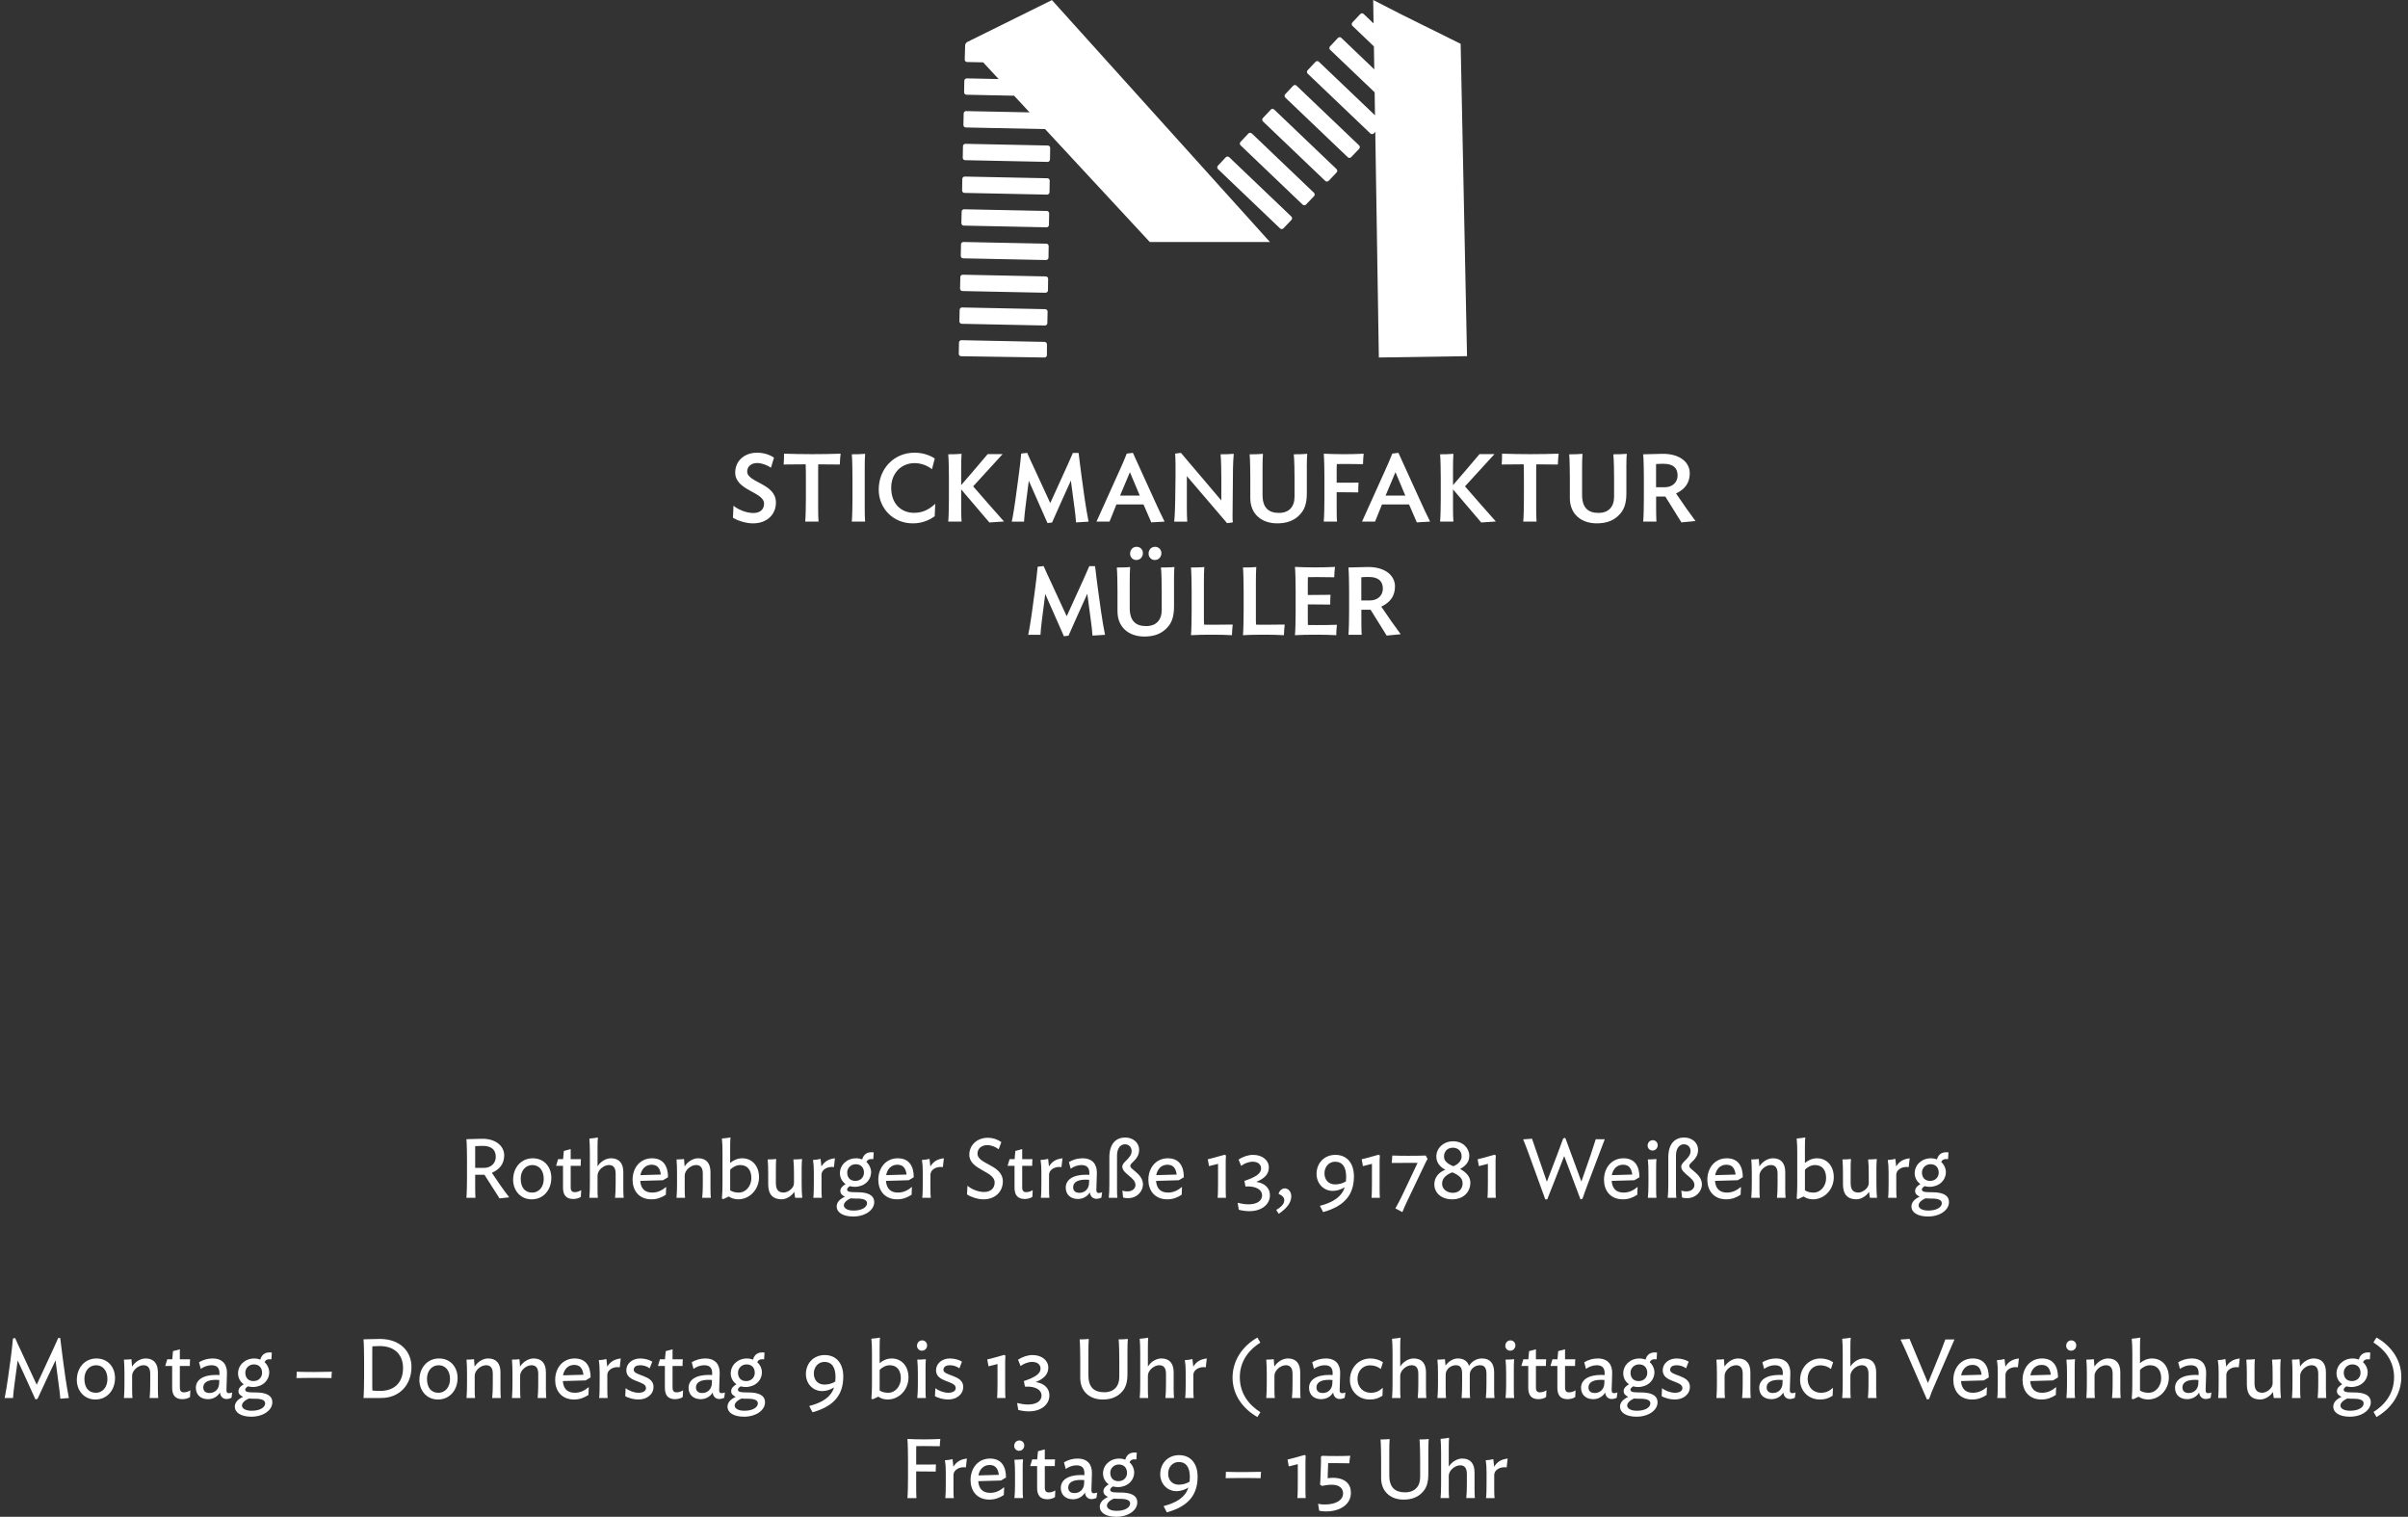 <?xml version="1.0" encoding="UTF-8"?><svg id="Ebene_1" xmlns="http://www.w3.org/2000/svg" viewBox="0 0 1154.75 727.39"><rect x="0" y="0" width="1154.75" height="727.39" fill="#333333" stroke="none"/><defs><style>.cls-1{fill:#fff;stroke-width:0px;}</style></defs><path class="cls-1" d="M361.03,250.98c-3.22,0-7.12-1.19-9.55-2.71l.27-5.74c1.93,1.65,5.88,3.49,9.51,3.49,3.07,0,5.14-1.56,5.14-4.5,0-5.65-13.83-6.25-13.83-14.88,0-5.6,4.36-9.55,10.52-9.55,3.21,0,6.2,1.05,8.08,2.39l-1.47,4.82c-1.74-1.24-4.41-2.25-6.57-2.25-2.89,0-4.82,1.65-4.82,4.09,0,5.33,13.78,5.65,13.78,14.84,0,5.83-4.32,10.01-11.07,10.01"/><path class="cls-1" d="M402.76,222.77c-3.4-.04-6.38-.09-10.38-.09-.04.96-.04,2.16-.04,2.94v17.91c0,1.74.04,5.33.18,6.61h-6.38c.23-2.21.32-8.09.32-11.07v-9.05c0-1.89,0-4.87-.09-7.35-4,0-7.17.04-10.57.09.14-1.51.18-3.44.18-5.19,4.23.13,8.36.23,13.41.23s9.42-.09,13.73-.23c-.23,1.65-.32,3.21-.37,5.19"/><path class="cls-1" d="M408.48,250.15c.23-2.21.32-8.09.32-11.07v-10.15c0-2.94-.09-8.86-.32-11.07,1.84,0,4.87-.05,6.38-.23-.14,1.33-.18,5.01-.18,6.79v19.11c0,1.74.04,5.32.18,6.61h-6.38Z"/><path class="cls-1" d="M448.21,247.58c-3.08,2.21-6.57,3.4-10.47,3.4-9.65,0-16.35-7.39-16.35-16.12,0-10.01,7.21-17.77,17.22-17.77,3.54,0,7.21,1.1,9.65,2.8l-1.33,5.14c-2.16-1.75-5.19-2.94-8.31-2.94-6.62,0-11.25,5.05-11.25,11.8,0,7.76,4.82,12.04,10.98,12.04,4.23,0,7.3-1.7,10.15-4.32l-.27,5.97h-.02Z"/><path class="cls-1" d="M460.93,234.72v8.82c0,1.74.05,5.32.18,6.61h-6.38c.23-2.21.32-8.09.32-11.07v-10.15c0-2.94-.09-8.86-.32-11.07,1.79,0,4.87-.05,6.38-.23-.13,1.33-.18,5.01-.18,6.79v8.22l5.42-6.29c2.16-2.48,4.96-5.83,7.3-8.59h7.17l-14.15,15.47,7.08,8.13c2.16,2.48,5.46,6.2,7.72,8.73l-7.03.46-13.51-15.85v.02Z"/><path class="cls-1" d="M487.02,239.08l1.38-10.19c.41-2.98,1.15-8.96,1.33-11.39l2.85-.32c.88,2.02,2.16,4.87,3.08,6.75l7.99,17.32,7.9-17.36,2.94-6.66h2.76c.28,2.62,1.1,8.73,1.47,11.62l1.42,10.24c.42,2.98,1.38,8.68,1.89,11.07l-6.02.37c-.04-1.33-.46-5.14-.74-6.98l-1.74-13.09c-2.11,4.64-8.27,18.33-9.01,20.12l-2.2.27c-.74-1.74-6.75-15.39-8.96-20.3l-1.65,13c-.23,1.79-.6,5.32-.64,6.61h-5.88c.55-2.43,1.43-8.04,1.84-11.07"/><path class="cls-1" d="M537.12,237.66h9.46l-4.73-11.21-4.73,11.21h0ZM536.43,226.63c1.75-3.86,2.89-6.48,3.9-9.1l2.94-.37,10.75,23.61c1.33,2.89,3.03,6.61,4.45,9.37l-6.38.37-3.72-8.59h-13l-.04.13c-.92,2.25-2.35,5.88-3.26,8.09h-6.25l10.61-23.52h0Z"/><path class="cls-1" d="M563.58,239.08l.14-10.84c.05-2.94,0-8.5-.18-10.7l2.76-.37,19.38,22.83v-11.07c0-2.94-.09-8.86-.37-11.07,1.79,0,4.78-.05,6.34-.23-.18,1.33-.32,5.01-.37,6.79l-.18,19.34c-.04,1.75-.09,5.46.09,6.75l-2.75.37-19.29-22.55v15.21c0,1.79.05,5.32.19,6.61h-6.25c.28-2.21.46-8.09.5-11.07"/><path class="cls-1" d="M626.69,224.43v12.08c0,5.29-1.24,8.27-3.72,10.66-2.48,2.48-5.88,3.81-10.43,3.81-7.63,0-12.96-4.5-12.96-12.12v-9.92c0-2.94-.09-8.86-.32-11.07,1.84,0,4.86-.05,6.38-.23-.14,1.33-.19,5.01-.19,6.79v12.91c0,6.29,3.03,8.63,7.86,8.63s7.48-2.89,7.48-7.76v-9.28c0-2.94-.09-8.86-.37-11.07,1.84,0,4.91-.05,6.48-.23-.18,1.33-.23,5.01-.23,6.79"/><path class="cls-1" d="M653.64,222.59c-2.62-.04-5.28-.09-8.41-.09-1.38,0-2.85,0-4.18.04-.05.83-.05,2.02-.05,2.66v6.29l10.47-.04c-.09,1.38-.13,2.98-.13,4.68l-10.34-.09v7.49c0,1.79,0,5.33.18,6.61h-6.38c.23-2.21.32-8.09.32-11.07v-10.15c0-2.94-.09-9.14-.32-11.34,2.89.13,6.16.23,9.69.23s6.61-.09,9.46-.23c-.19,1.65-.28,3.12-.32,5"/><path class="cls-1" d="M664.46,237.66h9.46l-4.73-11.21-4.73,11.21h0ZM663.77,226.63c1.75-3.86,2.89-6.48,3.9-9.1l2.94-.37,10.75,23.61c1.33,2.89,3.03,6.61,4.45,9.37l-6.38.37-3.72-8.59h-13l-.04.13c-.92,2.25-2.35,5.88-3.26,8.09h-6.25l10.61-23.52h0Z"/><path class="cls-1" d="M696.79,234.72v8.82c0,1.74.05,5.32.18,6.61h-6.38c.23-2.21.32-8.09.32-11.07v-10.15c0-2.94-.09-8.86-.32-11.07,1.79,0,4.87-.05,6.38-.23-.13,1.33-.18,5.01-.18,6.79v8.22l5.42-6.29c2.16-2.48,4.96-5.83,7.3-8.59h7.17l-14.15,15.47,7.08,8.13c2.16,2.48,5.46,6.2,7.72,8.73l-7.03.46-13.5-15.85v.02Z"/><path class="cls-1" d="M747.09,222.77c-3.4-.04-6.38-.09-10.38-.09-.04.96-.04,2.16-.04,2.94v17.91c0,1.74.04,5.33.18,6.61h-6.38c.23-2.21.32-8.09.32-11.07v-9.05c0-1.89,0-4.87-.09-7.35-4,0-7.17.04-10.57.09.14-1.51.18-3.44.18-5.19,4.23.13,8.36.23,13.41.23s9.42-.09,13.73-.23c-.23,1.65-.32,3.21-.37,5.19"/><path class="cls-1" d="M779.93,224.43v12.08c0,5.29-1.24,8.27-3.72,10.66-2.48,2.48-5.88,3.81-10.43,3.81-7.63,0-12.96-4.5-12.96-12.12v-9.92c0-2.94-.09-8.86-.32-11.07,1.84,0,4.86-.05,6.38-.23-.14,1.33-.19,5.01-.19,6.79v12.91c0,6.29,3.03,8.63,7.86,8.63s7.48-2.89,7.48-7.76v-9.28c0-2.94-.09-8.86-.37-11.07,1.84,0,4.91-.05,6.48-.23-.18,1.33-.23,5.01-.23,6.79"/><path class="cls-1" d="M798.33,233.66c3.86,0,6.16-2.52,6.16-5.65,0-3.53-2.07-5.6-6.75-5.6-1.29,0-2.48.04-3.58.14v11.11h4.18,0ZM806.32,250.52l-7.72-12.4h-4.41v5.42c0,1.74.04,5.32.14,6.61h-6.34c.23-2.21.32-8.09.32-11.07v-10.15c0-2.94-.09-8.86-.32-11.07,1.65,0,7.07-.18,9.19-.23,8.59-.09,13.28,4.23,13.14,9.55-.09,4.5-2.35,7.44-6.57,9.46l4.96,7.21c1.15,1.66,3.35,4.69,4.36,6.02l-6.75.64h0Z"/><path class="cls-1" d="M494.9,293.36l1.38-10.19c.41-2.98,1.15-8.96,1.33-11.39l2.85-.32c.88,2.02,2.16,4.87,3.08,6.75l7.99,17.32,7.9-17.36,2.94-6.66h2.76c.28,2.62,1.1,8.73,1.47,11.62l1.42,10.24c.42,2.98,1.38,8.68,1.89,11.07l-6.02.37c-.04-1.33-.46-5.14-.74-6.98l-1.74-13.09c-2.11,4.64-8.27,18.33-9.01,20.12l-2.2.27c-.74-1.74-6.75-15.39-8.96-20.3l-1.65,13c-.23,1.79-.6,5.33-.64,6.61h-5.88c.55-2.43,1.43-8.04,1.84-11.07"/><path class="cls-1" d="M553.78,268.56c-1.75,0-2.98-1.42-2.98-3.03,0-1.88,1.28-3.31,3.12-3.31,1.74,0,3.03,1.38,3.03,3.03,0,1.84-1.33,3.31-3.17,3.31M544.92,268.56c-1.79,0-2.99-1.42-2.99-3.03,0-1.88,1.29-3.31,3.12-3.31s3.03,1.38,3.03,3.03c0,1.84-1.33,3.31-3.17,3.31M563,278.71v12.08c0,5.29-1.24,8.27-3.72,10.66-2.48,2.48-5.88,3.81-10.43,3.81-7.63,0-12.96-4.5-12.96-12.12v-9.92c0-2.94-.09-8.86-.32-11.07,1.84,0,4.86-.04,6.38-.23-.14,1.33-.19,5.01-.19,6.79v12.91c0,6.29,3.03,8.63,7.86,8.63s7.48-2.89,7.48-7.76v-9.28c0-2.94-.09-8.86-.37-11.07,1.84,0,4.91-.04,6.48-.23-.18,1.33-.23,5.01-.23,6.79"/><path class="cls-1" d="M590.79,304.61c-2.85-.18-6.29-.23-9.74-.23s-7.03.04-9.92.23c.23-2.2.32-8.31.32-11.25v-10.15c0-2.94-.09-8.86-.32-11.07,1.79,0,4.87-.04,6.38-.23-.13,1.33-.18,5.01-.18,6.79v18.15c0,.69,0,1.88.09,2.71,1.24.04,2.62.04,3.95.04,3.63,0,6.75-.04,9.78-.09-.18,1.61-.32,3.26-.37,5.1"/><path class="cls-1" d="M615.72,304.61c-2.85-.18-6.29-.23-9.74-.23s-7.03.04-9.92.23c.23-2.2.32-8.31.32-11.25v-10.15c0-2.94-.09-8.86-.32-11.07,1.79,0,4.87-.04,6.38-.23-.13,1.33-.18,5.01-.18,6.79v18.15c0,.69,0,1.88.09,2.71,1.24.04,2.62.04,3.95.04,3.63,0,6.75-.04,9.78-.09-.18,1.61-.32,3.26-.37,5.1"/><path class="cls-1" d="M640.79,304.61c-2.85-.18-6.34-.23-9.69-.23s-7.21.04-10.1.23c.23-2.2.32-8.27.32-11.25v-10.15c0-2.94-.09-9.14-.32-11.34,2.89.13,6.16.23,9.69.23s6.61-.09,9.51-.23c-.23,1.6-.32,3.12-.37,4.96-2.62-.04-5.29-.09-8.41-.09-1.38,0-2.9,0-4.23.05-.04.78-.04,1.97-.04,2.57v5.97l10.89-.09c-.09,1.34-.14,3.03-.14,4.69l-10.75-.09v7.26c0,.64,0,1.84.04,2.62,1.38,0,2.85.04,4.23.04,3.58,0,6.66-.04,9.69-.14-.19,1.56-.28,3.17-.32,5.01"/><path class="cls-1" d="M656.98,287.94c3.86,0,6.16-2.52,6.16-5.65,0-3.53-2.07-5.6-6.75-5.6-1.29,0-2.48.04-3.58.14v11.11h4.18-.01ZM664.97,304.8l-7.72-12.4h-4.41v5.42c0,1.74.04,5.33.14,6.61h-6.34c.23-2.21.32-8.09.32-11.07v-10.15c0-2.94-.09-8.86-.32-11.07,1.65,0,7.07-.18,9.18-.23,8.59-.09,13.28,4.23,13.14,9.55-.09,4.5-2.35,7.44-6.57,9.46l4.96,7.21c1.15,1.66,3.35,4.69,4.36,6.02l-6.75.64h.01Z"/><path class="cls-1" d="M703.51,170.81l-3.06-149.8-27.81-13.78-14.13-7.23.17,11.23-4.74-4.53c-.45-.44-1.18-.42-1.62.04l-3.8,4.05c-.43.46-.41,1.2.05,1.63l10.28,9.82.18,11.02-15.82-15.12c-.46-.44-1.19-.42-1.62.05l-3.79,4.05c-.44.46-.41,1.2.05,1.64l21.36,20.39.17,11.03-26.92-25.69c-.46-.44-1.19-.41-1.62.05l-3.78,4.03c-.43.46-.41,1.2.05,1.64l30.05,28.68c.46.44,1.19.42,1.63-.03l.72-.76,1.71,108.22,42.29-.64h0Z"/><path class="cls-1" d="M621.75,41.08c-.46-.44-1.18-.41-1.62.05l-3.8,4.05c-.44.47-.41,1.2.05,1.64l29.94,28.58c.46.44,1.19.42,1.63-.04l3.83-4.01c.44-.46.42-1.19-.03-1.63l-30-28.63h0Z"/><path class="cls-1" d="M611.02,52.53c-.46-.44-1.19-.42-1.62.04l-3.79,4.05c-.44.46-.41,1.2.05,1.63l29.86,28.51c.46.44,1.19.42,1.63-.04l3.82-4.01c.44-.46.42-1.19-.04-1.63l-29.9-28.55h-.01Z"/><path class="cls-1" d="M600.28,63.99c-.46-.44-1.19-.42-1.62.04l-3.79,4.04c-.43.47-.41,1.2.05,1.64l29.76,28.42c.46.44,1.19.41,1.63-.04l3.83-4.02c.44-.45.42-1.19-.04-1.62l-29.81-28.47h0Z"/><path class="cls-1" d="M589.43,75.38c-.45-.44-1.18-.42-1.62.05l-3.78,4.04c-.43.47-.41,1.2.05,1.64l29.76,28.42c.46.44,1.19.42,1.63-.04l3.83-4.02c.44-.46.42-1.19-.04-1.63l-29.81-28.46h-.02Z"/><path class="cls-1" d="M501.99,101.17l-39.67-.81c-.63-.01-1.16.5-1.17,1.13l-.12,5.53c-.01.63.49,1.17,1.13,1.17l39.69.82c.63,0,1.16-.5,1.17-1.13l.1-5.54c.01-.63-.5-1.16-1.13-1.17"/><path class="cls-1" d="M501.49,132.56l-39.8-.82c-.63,0-1.16.5-1.17,1.12l-.12,5.55c0,.63.5,1.16,1.13,1.17l39.84.81c.63,0,1.16-.5,1.17-1.12l.09-5.54c0-.63-.5-1.16-1.14-1.17"/><path class="cls-1" d="M502.24,85.48l-39.6-.81c-.63-.01-1.16.5-1.17,1.13l-.1,5.54c-.01.63.5,1.17,1.13,1.17l39.62.82c.63.01,1.16-.5,1.17-1.13l.09-5.55c0-.63-.5-1.16-1.13-1.17"/><path class="cls-1" d="M501.75,116.86l-39.73-.81c-.63-.01-1.17.5-1.17,1.12l-.12,5.55c-.01.63.5,1.16,1.13,1.17l39.77.81c.63,0,1.16-.5,1.17-1.13l.09-5.55c.01-.63-.5-1.16-1.13-1.17"/><path class="cls-1" d="M500.91,163.95l-39.86-.81c-.63,0-1.16.5-1.17,1.13l-.1,5.4c-.02.63.49,1.16,1.13,1.17l39.97.6c.63,0,1.16-.5,1.16-1.13l.02-5.18c0-.63-.51-1.16-1.14-1.17"/><path class="cls-1" d="M501.24,148.26l-39.88-.82c-.63,0-1.16.5-1.17,1.13l-.11,5.54c-.01.63.5,1.16,1.13,1.17l39.87.82c.63,0,1.16-.49,1.17-1.13l.12-5.54c.01-.63-.5-1.17-1.12-1.17"/><path class="cls-1" d="M502.48,69.78l-39.52-.81c-.63-.01-1.16.5-1.17,1.13l-.11,5.55c-.01.63.49,1.16,1.12,1.17l39.55.82c.63.01,1.16-.5,1.17-1.13l.09-5.56c.01-.63-.5-1.16-1.13-1.17"/><path class="cls-1" d="M504.45.04l-38.84,19.22v.03l-1.72.83c-.57.28-1.05,1.02-1.07,1.65l-.18,6.8c-.02.64.49,1.17,1.12,1.17l7.7.16,7.42,8-15.27-.31c-.63,0-1.16.5-1.17,1.12l-.11,5.55c-.01.63.5,1.16,1.13,1.17l22.85.47,7.41,7.99-30.43-.61c-.63,0-1.16.5-1.17,1.13l-.12,5.55c-.01.63.5,1.16,1.13,1.17l38.03.78,50.21,54.15h57.62L504.45.04Z"/><path class="cls-1" d="M239.55,574.71l-7.24-11.36h-4.44v5.32c0,1.52.04,4.64.12,5.76h-4.32c.2-1.92.28-7.04.28-9.64v-8.84c0-2.56-.08-7.72-.28-9.64,1.44,0,5.52-.16,7.36-.2,7-.12,10.88,3.76,10.76,8.16-.12,3.88-2.12,6.48-5.92,8.16l4.12,6.04c1.08,1.52,3.28,4.6,4.2,5.72l-4.64.52ZM232.07,560.07c3.6,0,5.68-2.44,5.68-5.28,0-3.44-2.12-5.28-6.32-5.28-1.32,0-2.48.04-3.56.12v10.44h4.2Z"/><path class="cls-1" d="M254.95,575.15c-5.44,0-8.88-4.36-8.88-9.36,0-5.76,3.72-10.32,9.4-10.32s8.92,4.36,8.92,9.36c0,5.76-3.72,10.32-9.44,10.32ZM255.31,558.71c-3.4,0-5.6,2.88-5.6,6.48,0,4.44,2.16,6.72,5.44,6.72,3.52,0,5.6-2.92,5.6-6.56,0-4.28-2.4-6.64-5.44-6.64Z"/><path class="cls-1" d="M278.55,573.95c-.84.68-2.44,1.04-3.64,1.04-3.48,0-4.92-1.96-4.92-5.44v-10.48h-3.32l.96-3.2h2.4l.36-3.92,3.28-.88v4.8h4.92c-.08.88-.12,1.76-.12,3.2h-4.8v10.24c0,1.88.68,2.4,2.04,2.4,1,0,2.2-.44,3-.96l-.16,3.2Z"/><path class="cls-1" d="M294.95,574.42c.2-1.72.28-4.48.28-6.8v-4.8c0-2.32-.76-4.12-3.2-4.12-2.64,0-5.48,2.6-5.48,5v6.84c0,1.4.04,2.84.16,3.88h-4.08c.16-1.72.24-4.2.24-6.56v-15.24c0-2.32-.08-4.88-.24-6.6,1.4-.12,2.88-.28,4.08-.52-.12,1.04-.16,3-.16,4.36v9.48c1.52-2.48,4.24-3.88,6.44-3.88,4,0,5.92,2.48,5.92,6.64v8.2c0,1.4.08,3.08.16,4.12h-4.12Z"/><path class="cls-1" d="M317.95,565.99l-10.92.32c.28,3.72,2.2,5.6,5.76,5.6,2.8,0,4.88-1.24,6.68-2.72l-.16,3.76c-2.04,1.36-4.24,2.2-6.88,2.2-6.16,0-9.08-4.36-9.08-9.36,0-5.76,3.64-10.32,9.32-10.32s7.68,4.08,7.68,9.08l-2.4,1.44ZM316.91,563.27c-.4-3.08-1.68-4.72-4.44-4.72-2.96,0-4.84,2.16-5.36,5l9.8-.28Z"/><path class="cls-1" d="M336.75,574.42c.2-1.72.28-4.48.28-6.8v-4.8c0-2.32-.76-4.12-3.2-4.12-2.64,0-5.48,2.6-5.48,5v6.6c0,1.4.04,3.08.16,4.12h-4.08c.16-1.72.24-4.48.24-6.8v-4.8c0-2.32-.08-5.08-.24-6.8,1.4,0,2.4-.08,3.6-.2l.28,3.56c1.52-2.48,4.24-3.92,6.48-3.92,4,0,5.92,2.48,5.92,6.64v8.2c0,1.4.08,3.08.16,4.12h-4.12Z"/><path class="cls-1" d="M353.95,575.15c-1.8,0-3.4-.6-4.44-1.36l-2.64,1.24-.68-.24c.2-2.28.28-4.64.28-6.96v-15.24c0-2.32-.08-4.88-.28-6.6,1.44-.12,2.92-.32,4.12-.52-.12,1.04-.16,2.96-.16,4.36v7.88c1.52-1.32,3.56-2.24,5.8-2.24,4.68,0,8.04,3.64,8.04,9.08,0,5.76-4.36,10.6-10.04,10.6ZM354.99,558.71c-1.76,0-3.64.92-4.84,2.28v9.84c1.08.72,2.44,1.08,4.12,1.08,3.52,0,6.04-3.28,6.04-6.92,0-3.84-1.84-6.28-5.32-6.28Z"/><path class="cls-1" d="M381.31,574.42l-.44-2.88c-1.52,2.48-4.32,3.6-6,3.6-4.2,0-6.48-2.28-6.48-7.16v-5.16c0-2.32-.08-5.08-.24-6.8,1.44,0,2.88-.08,4.08-.2-.12,1.04-.16,2.88-.16,4.28v7.16c0,3,.96,4.64,3.76,4.64,1.92,0,4.92-2.04,4.92-4.44v-4.64c0-2.32-.08-5.08-.28-6.8,1.44,0,2.96-.08,4.16-.2-.12,1.04-.2,2.88-.2,4.28v7.68c0,2.32.08,4.8.28,6.64h-3.4Z"/><path class="cls-1" d="M399.91,559.71c-2.64-.48-5.96.92-5.96,3.72v6.88c0,1.4.04,3.08.16,4.12h-4.08c.2-1.72.24-4.48.24-6.8v-5.6c0-2.32-.12-4.12-.4-5.76,1.28-.04,2.48-.24,3.64-.52l.4,3.64c1.52-2.48,3.48-3.56,6.48-3.92l-.48,4.24Z"/><path class="cls-1" d="M409.87,569.15c-.84,0-1.6-.12-2.32-.32-.84.52-1.32,1.08-1.32,1.56,0,.96.84,1.36,4.08,1.36h.8c5,0,8.12,1.32,8.12,4.76,0,3.72-4.24,6.88-10.08,6.88-5.16,0-7.92-2.12-7.92-4.76,0-2.08,1.48-3.6,3.96-4.76-1.32-.6-2.2-1.44-2.2-2.68,0-1.4.92-2.4,2.52-3.36-1.72-1.2-2.72-3.12-2.72-5.2,0-3.96,3.32-7.16,7.76-7.16,1.12,0,2.08.2,2.92.52.76-2.68,2.64-3.72,5.52-3.36l-.2,3.24c-1.84-.2-2.76.24-3.28,1.36,1.52,1.4,2.24,3.32,2.24,4.72,0,4.24-3.4,7.2-7.88,7.2ZM408.03,574.66c-2.36,1-3.36,2.28-3.36,3.4,0,1.28,1.52,2.48,4.68,2.48,3.92,0,6.44-1.6,6.44-3.52,0-1.52-1.6-2.24-4.8-2.24h-.56c-.96,0-1.72-.04-2.4-.12ZM410.39,558.31c-2.48,0-4.12,1.92-4.12,3.96,0,2.64,1.6,4.04,3.92,4.04,2.52,0,4.12-1.8,4.12-3.96,0-2.44-1.48-4.04-3.92-4.04Z"/><path class="cls-1" d="M435.79,565.99l-10.92.32c.28,3.72,2.2,5.6,5.76,5.6,2.8,0,4.88-1.24,6.68-2.72l-.16,3.76c-2.04,1.36-4.24,2.2-6.88,2.2-6.16,0-9.08-4.36-9.08-9.36,0-5.76,3.64-10.32,9.32-10.32s7.68,4.08,7.68,9.08l-2.4,1.44ZM434.75,563.27c-.4-3.08-1.68-4.72-4.44-4.72-2.96,0-4.84,2.16-5.36,5l9.8-.28Z"/><path class="cls-1" d="M452.15,559.71c-2.64-.48-5.96.92-5.96,3.72v6.88c0,1.4.04,3.08.16,4.12h-4.08c.2-1.72.24-4.48.24-6.8v-5.6c0-2.32-.12-4.12-.4-5.76,1.28-.04,2.48-.24,3.64-.52l.4,3.64c1.52-2.48,3.48-3.56,6.48-3.92l-.48,4.24Z"/><path class="cls-1" d="M471.59,575.15c-2.6,0-5.8-1-7.88-2.36l.24-4.16c1.6,1.44,4.88,3,7.88,3s5.16-1.56,5.16-4.56c0-5.52-12.16-5.96-12.16-13.32,0-4.52,3.64-8.12,8.84-8.12,2.64,0,4.96.92,6.52,2.08l-1.28,3.44c-1.36-1.12-3.6-2-5.4-2-2.84,0-4.76,1.64-4.76,4.12,0,5.12,12.16,5.28,12.16,13.28,0,4.8-3.52,8.6-9.32,8.6Z"/><path class="cls-1" d="M495.07,573.95c-.84.68-2.44,1.04-3.64,1.04-3.48,0-4.92-1.96-4.92-5.44v-10.48h-3.32l.96-3.2h2.4l.36-3.92,3.28-.88v4.8h4.92c-.08.88-.12,1.76-.12,3.2h-4.8v10.24c0,1.88.68,2.4,2.04,2.4,1,0,2.2-.44,3-.96l-.16,3.2Z"/><path class="cls-1" d="M509.03,559.71c-2.64-.48-5.96.92-5.96,3.72v6.88c0,1.4.04,3.08.16,4.12h-4.08c.2-1.72.24-4.48.24-6.8v-5.6c0-2.32-.12-4.12-.4-5.76,1.28-.04,2.48-.24,3.64-.52l.4,3.64c1.52-2.48,3.48-3.56,6.48-3.92l-.48,4.24Z"/><path class="cls-1" d="M511.08,569.55c0-3.72,3.32-6.2,9.72-6.2.52,0,1.04.04,1.56.08l.04-.6c.08-2.76-1.08-4.12-3.88-4.12-1.84,0-3.8.8-5.08,1.76l-.84-3.2c2-1.16,4.16-1.8,6.52-1.8,4.76,0,7,2.88,6.88,7.12l-.24,7.92c-.04,1.12.28,1.6,1.16,1.6.48,0,1-.12,1.6-.32l-.36,2.56c-.68.28-1.44.56-2.4.56-1.52,0-2.92-1.04-3.12-3.12-1.08,1.88-3.2,3.2-5.76,3.2-3.52,0-5.8-2.16-5.8-5.44ZM522.23,567.59l.08-1.8c-.56-.04-1.08-.08-1.64-.08-4.48,0-6.04,1.64-6.04,3.64,0,1.52.84,2.68,3.04,2.68,2.56,0,4.44-1.88,4.56-4.44Z"/><path class="cls-1" d="M531.99,567.91v-12.88c0-6.36,3-9.52,7.64-9.52,3.88,0,6.64,2.64,6.64,5.84,0,4.8-4.24,6.08-4.24,7.72,0,.68.28.96,1.92,2.32,2.04,1.68,4.16,3.64,4.16,6.64s-2.56,6.56-7.2,6.56c-.72,0-1.48-.08-2.32-.28l-.36-3.32c.84.24,1.64.36,2.36.36,2.48,0,3.92-1.4,3.92-3.08,0-3.68-6.32-5.32-6.32-8.84,0-2.28,4.48-3.96,4.48-7.4,0-2-1.4-3.28-3.2-3.28-2,0-3.68,1.68-3.8,5.12v16.68c0,1.4.04,2.88.16,3.88h-4.12c.2-1.72.28-4.2.28-6.52Z"/><path class="cls-1" d="M565.31,565.99l-10.92.32c.28,3.72,2.2,5.6,5.76,5.6,2.8,0,4.88-1.24,6.68-2.72l-.16,3.76c-2.04,1.36-4.24,2.2-6.88,2.2-6.16,0-9.08-4.36-9.08-9.36,0-5.76,3.64-10.32,9.32-10.32s7.68,4.08,7.68,9.08l-2.4,1.44ZM564.27,563.27c-.4-3.08-1.68-4.72-4.44-4.72-2.96,0-4.84,2.16-5.36,5l9.8-.28Z"/><path class="cls-1" d="M583.91,574.42c.16-1.36.2-5.08.2-6.92v-9.36l-4.32,1.08-.6-3.28c2.28-.56,4.6-1.16,6-1.6l2.2-.6.52.4c-.12,1.08-.12,2.92-.12,4.36v11.76c0,1.12.04,3.32.12,4.16h-4Z"/><path class="cls-1" d="M599.23,580.83c-1.6,0-3.4-.2-5.16-.68l-.56-3.32c1.84.44,3.64.72,5.16.72,3.68,0,6.56-1.36,6.56-4.4,0-2.44-2.68-4.48-7.96-4.16l-.52-2.68c5.76-1.92,8-3.64,8-6,0-1.72-1.32-3.2-4.04-3.2-1.84,0-4.08.84-5.52,2l-1.24-3.04c2.12-1.4,4.64-2.24,6.92-2.24,4.6,0,7.6,2.64,7.6,6.04s-2.36,5.4-6.04,6.92c3.6.52,6.56,2.56,6.56,6.44,0,4.4-4.08,7.6-9.76,7.6Z"/><path class="cls-1" d="M612.03,580.22c2.6-1.56,3.84-2.92,3.84-4.72,0-.96-.52-1.88-2.12-2.68l-.64-.32c.6-1.8,1.84-2.6,3-2.6,1.6,0,3.12,1.44,3.12,3.8,0,3.04-2.16,5.8-6.04,8.4l-1.16-1.88Z"/><path class="cls-1" d="M644.87,569.35c-1.72,1.04-3.64,1.76-5.76,1.76-4.32,0-7.76-3.48-7.76-8.16,0-5.08,3.6-9.12,9.04-9.12s8.88,3.88,8.88,10.32c0,8.56-4.24,14.2-14.76,17.12l-1.56-3c6.68-1.76,10.48-4.48,11.92-8.92ZM645.43,566.55c.08-.68.12-1.4.12-2.16,0-4.84-1.88-7.28-5.28-7.28-3.08,0-5.12,2.52-5.12,5.56,0,3.2,2,5.32,5.08,5.32,1.92,0,3.68-.52,5.2-1.44Z"/><path class="cls-1" d="M657.71,574.42c.16-1.36.2-5.08.2-6.92v-9.36l-4.32,1.08-.6-3.28c2.28-.56,4.6-1.16,6-1.6l2.2-.6.52.4c-.12,1.08-.12,2.92-.12,4.36v11.76c0,1.12.04,3.32.12,4.16h-4Z"/><path class="cls-1" d="M684.59,555.79c-.6.92-1.72,3.36-2.36,4.68l-7.44,15.6c-.48,1-2.04,4.4-2.28,5.2l-3.36-1.76c.96-1.68,2.56-4.68,3.4-6.52l7.24-15.32h-5.16c-2.84,0-4.8,0-7.24.04.08-.96.28-2.72.28-3.56,2.92.08,4,.12,7.52.12s5.6-.04,8.52-.12l.88,1.64Z"/><path class="cls-1" d="M693.11,560.95c-2.36-1.16-4.32-3.28-4.32-6.32,0-4.04,3.44-7.32,8.08-7.32s7.72,3.28,7.72,6.96c0,3-1.72,4.84-4.4,6.32,3.12,1.64,4.92,3.88,4.92,6.56,0,4.64-3.48,8-8.72,8s-8.56-3.12-8.56-7.2c0-3.32,2.16-5.8,5.28-7ZM696.43,562.19c-3.12,1.28-4.88,2.92-4.88,5.52s2.44,4.32,5.16,4.32c2.96,0,4.68-2,4.68-4.48s-1.6-3.92-4.96-5.36ZM696.95,559.27c2.64-1,3.96-2.88,3.96-4.8,0-2.52-1.8-4.08-4.2-4.08-2.6,0-4.24,1.8-4.24,4.24,0,2.08,1.6,3.48,4.48,4.64Z"/><path class="cls-1" d="M713.31,574.42c.16-1.36.2-5.08.2-6.92v-9.36l-4.32,1.08-.6-3.28c2.28-.56,4.6-1.16,6-1.6l2.2-.6.52.4c-.12,1.08-.12,2.92-.12,4.36v11.76c0,1.12.04,3.32.12,4.16h-4Z"/><path class="cls-1" d="M761.79,566.83c-1.28,3.44-2.16,5.72-2.92,8.04l-.96.28-7.8-20.76-4.92,12.64c-.76,2.04-2,4.88-3.2,8.12h-.96l-7.48-20.6c-.92-2.56-2.12-5.8-3.12-8.16l4.24-.32,7.12,20.64,5-13.08,2.84-7.68,1-.28,7.72,20.96,4.4-12.64c.8-2.4,1.72-5.2,2.48-7.64h4.32l-7.76,20.48Z"/><path class="cls-1" d="M783.79,565.99l-10.92.32c.28,3.72,2.2,5.6,5.76,5.6,2.8,0,4.88-1.24,6.68-2.72l-.16,3.76c-2.04,1.36-4.24,2.2-6.88,2.2-6.16,0-9.08-4.36-9.08-9.36,0-5.76,3.64-10.32,9.32-10.32s7.68,4.08,7.68,9.08l-2.4,1.44ZM782.75,563.27c-.4-3.08-1.68-4.72-4.44-4.72-2.96,0-4.84,2.16-5.36,5l9.8-.28Z"/><path class="cls-1" d="M792.47,551.75c-1.44,0-2.36-1.16-2.36-2.36,0-1.4,1-2.6,2.48-2.6,1.4,0,2.36,1.16,2.36,2.36,0,1.4-1,2.6-2.48,2.6ZM790.23,574.42c.2-1.72.28-4.2.28-6.56v-5.04c0-2.32-.08-5.08-.28-6.8,1.44,0,2.92-.08,4.12-.2-.12,1.04-.16,2.88-.16,4.28v10.44c0,1.4.04,2.84.16,3.88h-4.12Z"/><path class="cls-1" d="M800.03,567.91v-12.88c0-6.36,3-9.52,7.64-9.52,3.88,0,6.64,2.64,6.64,5.84,0,4.8-4.24,6.08-4.24,7.72,0,.68.28.96,1.92,2.32,2.04,1.68,4.16,3.64,4.16,6.64s-2.56,6.56-7.2,6.56c-.72,0-1.48-.08-2.32-.28l-.36-3.32c.84.24,1.64.36,2.36.36,2.48,0,3.92-1.4,3.92-3.08,0-3.68-6.32-5.32-6.32-8.84,0-2.28,4.48-3.96,4.48-7.4,0-2-1.4-3.28-3.2-3.28-2,0-3.68,1.68-3.8,5.12v16.68c0,1.4.04,2.88.16,3.88h-4.12c.2-1.72.28-4.2.28-6.52Z"/><path class="cls-1" d="M833.35,565.99l-10.92.32c.28,3.72,2.2,5.6,5.76,5.6,2.8,0,4.88-1.24,6.68-2.72l-.16,3.76c-2.04,1.36-4.24,2.2-6.88,2.2-6.16,0-9.08-4.36-9.08-9.36,0-5.76,3.64-10.32,9.32-10.32s7.68,4.08,7.68,9.08l-2.4,1.44ZM832.31,563.27c-.4-3.08-1.68-4.72-4.44-4.72-2.96,0-4.84,2.16-5.36,5l9.8-.28Z"/><path class="cls-1" d="M852.15,574.42c.2-1.72.28-4.48.28-6.8v-4.8c0-2.32-.76-4.12-3.2-4.12-2.64,0-5.48,2.6-5.48,5v6.6c0,1.4.04,3.08.16,4.12h-4.08c.16-1.72.24-4.48.24-6.8v-4.8c0-2.32-.08-5.08-.24-6.8,1.4,0,2.4-.08,3.6-.2l.28,3.56c1.52-2.48,4.24-3.92,6.48-3.92,4,0,5.92,2.48,5.92,6.64v8.2c0,1.4.08,3.08.16,4.12h-4.12Z"/><path class="cls-1" d="M869.35,575.15c-1.8,0-3.4-.6-4.44-1.36l-2.64,1.24-.68-.24c.2-2.28.28-4.64.28-6.96v-15.24c0-2.32-.08-4.88-.28-6.6,1.44-.12,2.92-.32,4.12-.52-.12,1.04-.16,2.96-.16,4.36v7.88c1.52-1.32,3.56-2.24,5.8-2.24,4.68,0,8.04,3.64,8.04,9.08,0,5.76-4.36,10.6-10.04,10.6ZM870.39,558.71c-1.76,0-3.64.92-4.84,2.28v9.84c1.08.72,2.44,1.08,4.12,1.08,3.52,0,6.04-3.28,6.04-6.92,0-3.84-1.84-6.28-5.32-6.28Z"/><path class="cls-1" d="M896.71,574.42l-.44-2.88c-1.52,2.48-4.32,3.6-6,3.6-4.2,0-6.48-2.28-6.48-7.16v-5.16c0-2.32-.08-5.08-.24-6.8,1.44,0,2.88-.08,4.08-.2-.12,1.04-.16,2.88-.16,4.28v7.16c0,3,.96,4.64,3.76,4.64,1.92,0,4.92-2.04,4.92-4.44v-4.64c0-2.32-.08-5.08-.28-6.8,1.44,0,2.96-.08,4.16-.2-.12,1.04-.2,2.88-.2,4.28v7.68c0,2.32.08,4.8.28,6.64h-3.4Z"/><path class="cls-1" d="M915.31,559.71c-2.64-.48-5.96.92-5.96,3.72v6.88c0,1.4.04,3.08.16,4.12h-4.08c.2-1.72.24-4.48.24-6.8v-5.6c0-2.32-.12-4.12-.4-5.76,1.28-.04,2.48-.24,3.64-.52l.4,3.64c1.52-2.48,3.48-3.56,6.48-3.92l-.48,4.24Z"/><path class="cls-1" d="M925.27,569.15c-.84,0-1.6-.12-2.32-.32-.84.52-1.32,1.08-1.32,1.56,0,.96.84,1.36,4.08,1.36h.8c5,0,8.12,1.32,8.12,4.76,0,3.72-4.24,6.88-10.08,6.88-5.16,0-7.92-2.12-7.92-4.76,0-2.08,1.48-3.6,3.96-4.76-1.32-.6-2.2-1.44-2.2-2.68,0-1.4.92-2.4,2.52-3.36-1.72-1.2-2.72-3.12-2.72-5.2,0-3.96,3.32-7.16,7.76-7.16,1.12,0,2.08.2,2.92.52.76-2.68,2.64-3.72,5.52-3.36l-.2,3.24c-1.84-.2-2.76.24-3.28,1.36,1.52,1.4,2.24,3.32,2.24,4.72,0,4.24-3.4,7.2-7.88,7.2ZM923.43,574.66c-2.36,1-3.36,2.28-3.36,3.4,0,1.28,1.52,2.48,4.68,2.48,3.92,0,6.44-1.6,6.44-3.52,0-1.52-1.6-2.24-4.8-2.24h-.56c-.96,0-1.72-.04-2.4-.12ZM925.79,558.31c-2.48,0-4.12,1.92-4.12,3.96,0,2.64,1.6,4.04,3.92,4.04,2.52,0,4.12-1.8,4.12-3.96,0-2.44-1.48-4.04-3.92-4.04Z"/><path class="cls-1" d="M3.84,660.79l1.24-8.88c.36-2.6.96-7.88,1.12-10l1.04-.28c.76,1.8,1.96,4.36,2.72,5.96l7.64,16.48,7.64-16.48c.72-1.56,2.12-4.6,2.68-5.96h.96c.24,2.28.96,7.72,1.28,10.24l1.24,8.92c.36,2.6,1.2,7.56,1.64,9.64l-4.12.32c-.08-1.16-.4-4.48-.68-6.08l-1.6-12.28c-1.4,2.96-7.96,16.76-8.64,18.44l-1,.28c-.68-1.64-6.92-15.16-8.52-18.68l-1.64,12.24c-.2,1.56-.56,4.64-.6,5.76h-4c.48-2.12,1.24-7,1.6-9.64Z"/><path class="cls-1" d="M45.72,671.15c-5.44,0-8.88-4.36-8.88-9.36,0-5.76,3.72-10.32,9.4-10.32s8.92,4.36,8.92,9.36c0,5.76-3.72,10.32-9.44,10.32ZM46.08,654.71c-3.4,0-5.6,2.88-5.6,6.48,0,4.44,2.16,6.72,5.44,6.72,3.52,0,5.6-2.92,5.6-6.56,0-4.28-2.4-6.64-5.44-6.64Z"/><path class="cls-1" d="M71.76,670.42c.2-1.72.28-4.48.28-6.8v-4.8c0-2.32-.76-4.12-3.2-4.12-2.64,0-5.48,2.6-5.48,5v6.6c0,1.4.04,3.08.16,4.12h-4.08c.16-1.72.24-4.48.24-6.8v-4.8c0-2.32-.08-5.08-.24-6.8,1.4,0,2.4-.08,3.6-.2l.28,3.56c1.52-2.48,4.24-3.92,6.48-3.92,4,0,5.92,2.48,5.92,6.64v8.2c0,1.4.08,3.08.16,4.12h-4.12Z"/><path class="cls-1" d="M91.12,669.95c-.84.68-2.44,1.04-3.64,1.04-3.48,0-4.92-1.96-4.92-5.44v-10.48h-3.32l.96-3.2h2.4l.36-3.92,3.28-.88v4.8h4.92c-.08.88-.12,1.76-.12,3.2h-4.8v10.24c0,1.88.68,2.4,2.04,2.4,1,0,2.2-.44,3-.96l-.16,3.2Z"/><path class="cls-1" d="M93.92,665.55c0-3.72,3.32-6.2,9.72-6.2.52,0,1.04.04,1.56.08l.04-.6c.08-2.76-1.08-4.12-3.88-4.12-1.84,0-3.8.8-5.08,1.76l-.84-3.2c2-1.16,4.16-1.8,6.52-1.8,4.76,0,7,2.88,6.88,7.12l-.24,7.92c-.04,1.12.28,1.6,1.16,1.6.48,0,1-.12,1.6-.32l-.36,2.56c-.68.28-1.44.56-2.4.56-1.52,0-2.92-1.04-3.12-3.12-1.08,1.88-3.2,3.2-5.76,3.2-3.52,0-5.8-2.16-5.8-5.44ZM105.08,663.59l.08-1.8c-.56-.04-1.08-.08-1.64-.08-4.48,0-6.04,1.64-6.04,3.64,0,1.52.84,2.68,3.04,2.68,2.56,0,4.44-1.88,4.56-4.44Z"/><path class="cls-1" d="M121.24,665.15c-.84,0-1.6-.12-2.32-.32-.84.52-1.32,1.08-1.32,1.56,0,.96.84,1.36,4.08,1.36h.8c5,0,8.12,1.32,8.12,4.76,0,3.72-4.24,6.88-10.08,6.88-5.16,0-7.92-2.12-7.92-4.76,0-2.08,1.48-3.6,3.96-4.76-1.32-.6-2.2-1.44-2.2-2.68,0-1.4.92-2.4,2.52-3.36-1.72-1.2-2.72-3.12-2.72-5.2,0-3.96,3.32-7.16,7.76-7.16,1.12,0,2.08.2,2.92.52.76-2.68,2.64-3.72,5.52-3.36l-.2,3.24c-1.84-.2-2.76.24-3.28,1.36,1.52,1.4,2.24,3.32,2.24,4.72,0,4.24-3.4,7.2-7.88,7.2ZM119.4,670.66c-2.36,1-3.36,2.28-3.36,3.4,0,1.28,1.52,2.48,4.68,2.48,3.92,0,6.44-1.6,6.44-3.52,0-1.52-1.6-2.24-4.8-2.24h-.56c-.96,0-1.72-.04-2.4-.12ZM121.76,654.31c-2.48,0-4.12,1.92-4.12,3.96,0,2.64,1.6,4.04,3.92,4.04,2.52,0,4.12-1.8,4.12-3.96,0-2.44-1.48-4.04-3.92-4.04Z"/><path class="cls-1" d="M158.96,660.87c-2.32-.04-3.96-.08-6.64-.08h-3.44c-2.68,0-4.44.04-6.72.08.08-.76.12-2.16.12-3.04,2.72.08,5.08.12,8.32.12s5.84-.04,8.56-.12c-.12.8-.2,2.12-.2,3.04Z"/><path class="cls-1" d="M182.8,670.42h-8.48c.2-1.92.28-7.04.28-9.64v-8.84c0-2.56-.08-7.72-.28-9.64,1.44,0,4-.2,7.8-.2,9.96,0,15.2,6.16,15.2,13.4,0,8.72-5.84,14.92-14.52,14.92ZM182.04,645.51c-1.28,0-2.4.04-3.48.12-.04.72-.04,1.84-.04,2.48v16.48c0,.68,0,1.44.04,2.24,1.2.12,2.12.2,3.6.2,8.04,0,11.12-5.08,11.12-11,0-6.32-3.96-10.52-11.24-10.52Z"/><path class="cls-1" d="M210,671.15c-5.44,0-8.88-4.36-8.88-9.36,0-5.76,3.72-10.32,9.4-10.32s8.92,4.36,8.92,9.36c0,5.76-3.72,10.32-9.44,10.32ZM210.36,654.71c-3.4,0-5.6,2.88-5.6,6.48,0,4.44,2.16,6.72,5.44,6.72,3.52,0,5.6-2.92,5.6-6.56,0-4.28-2.4-6.64-5.44-6.64Z"/><path class="cls-1" d="M236.04,670.42c.2-1.72.28-4.48.28-6.8v-4.8c0-2.32-.76-4.12-3.2-4.12-2.64,0-5.48,2.6-5.48,5v6.6c0,1.4.04,3.08.16,4.12h-4.08c.16-1.72.24-4.48.24-6.8v-4.8c0-2.32-.08-5.08-.24-6.8,1.4,0,2.4-.08,3.6-.2l.28,3.56c1.52-2.48,4.24-3.92,6.48-3.92,4,0,5.92,2.48,5.92,6.64v8.2c0,1.4.08,3.08.16,4.12h-4.12Z"/><path class="cls-1" d="M257.83,670.42c.2-1.72.28-4.48.28-6.8v-4.8c0-2.32-.76-4.12-3.2-4.12-2.64,0-5.48,2.6-5.48,5v6.6c0,1.4.04,3.08.16,4.12h-4.08c.16-1.72.24-4.48.24-6.8v-4.8c0-2.32-.08-5.08-.24-6.8,1.4,0,2.4-.08,3.6-.2l.28,3.56c1.52-2.48,4.24-3.92,6.48-3.92,4,0,5.92,2.48,5.92,6.64v8.2c0,1.4.08,3.08.16,4.12h-4.12Z"/><path class="cls-1" d="M280.83,661.99l-10.92.32c.28,3.72,2.2,5.6,5.76,5.6,2.8,0,4.88-1.24,6.68-2.72l-.16,3.76c-2.04,1.36-4.24,2.2-6.88,2.2-6.16,0-9.08-4.36-9.08-9.36,0-5.76,3.64-10.32,9.32-10.32s7.68,4.08,7.68,9.08l-2.4,1.44ZM279.79,659.27c-.4-3.08-1.68-4.72-4.44-4.72-2.96,0-4.84,2.16-5.36,5l9.8-.28Z"/><path class="cls-1" d="M297.2,655.71c-2.64-.48-5.96.92-5.96,3.72v6.88c0,1.4.04,3.08.16,4.12h-4.08c.2-1.72.24-4.48.24-6.8v-5.6c0-2.32-.12-4.12-.4-5.76,1.28-.04,2.48-.24,3.64-.52l.4,3.64c1.52-2.48,3.48-3.56,6.48-3.92l-.48,4.24Z"/><path class="cls-1" d="M312.79,652.99l-1.24,3.2c-1.24-.92-2.88-1.48-4.52-1.48s-3.12.56-3.12,2.24c0,2.96,9.48,2.32,9.48,8.08,0,3.8-3.32,6.12-7.24,6.12-2,0-4.84-.64-6.32-1.64l.2-3.8c1.6,1.28,4.08,2.2,6.2,2.2s3.56-.8,3.56-2.28c0-3.64-9.44-2.56-9.44-8.52,0-3.12,2.76-5.64,6.68-5.64,2.32,0,4.48.72,5.76,1.52Z"/><path class="cls-1" d="M327.4,669.95c-.84.68-2.44,1.04-3.64,1.04-3.48,0-4.92-1.96-4.92-5.44v-10.48h-3.32l.96-3.2h2.4l.36-3.92,3.28-.88v4.8h4.92c-.08.88-.12,1.76-.12,3.2h-4.8v10.24c0,1.88.68,2.4,2.04,2.4,1,0,2.2-.44,3-.96l-.16,3.2Z"/><path class="cls-1" d="M330.2,665.55c0-3.72,3.32-6.2,9.72-6.2.52,0,1.04.04,1.56.08l.04-.6c.08-2.76-1.08-4.12-3.88-4.12-1.84,0-3.8.8-5.08,1.76l-.84-3.2c2-1.16,4.16-1.8,6.52-1.8,4.76,0,7,2.88,6.88,7.12l-.24,7.92c-.04,1.12.28,1.6,1.16,1.6.48,0,1-.12,1.6-.32l-.36,2.56c-.68.28-1.44.56-2.4.56-1.52,0-2.92-1.04-3.12-3.12-1.08,1.88-3.2,3.2-5.76,3.2-3.52,0-5.8-2.16-5.8-5.44ZM341.35,663.59l.08-1.8c-.56-.04-1.08-.08-1.64-.08-4.48,0-6.04,1.64-6.04,3.64,0,1.52.84,2.68,3.04,2.68,2.56,0,4.44-1.88,4.56-4.44Z"/><path class="cls-1" d="M357.51,665.15c-.84,0-1.6-.12-2.32-.32-.84.52-1.32,1.08-1.32,1.56,0,.96.84,1.36,4.08,1.36h.8c5,0,8.12,1.32,8.12,4.76,0,3.72-4.24,6.88-10.08,6.88-5.16,0-7.92-2.12-7.92-4.76,0-2.08,1.48-3.6,3.96-4.76-1.32-.6-2.2-1.44-2.2-2.68,0-1.4.92-2.4,2.52-3.36-1.72-1.2-2.72-3.12-2.72-5.2,0-3.96,3.32-7.16,7.76-7.16,1.12,0,2.08.2,2.92.52.76-2.68,2.64-3.72,5.52-3.36l-.2,3.24c-1.84-.2-2.76.24-3.28,1.36,1.52,1.4,2.24,3.32,2.24,4.72,0,4.24-3.4,7.2-7.88,7.2ZM355.67,670.66c-2.36,1-3.36,2.28-3.36,3.4,0,1.28,1.52,2.48,4.68,2.48,3.92,0,6.44-1.6,6.44-3.52,0-1.52-1.6-2.24-4.8-2.24h-.56c-.96,0-1.72-.04-2.4-.12ZM358.03,654.31c-2.48,0-4.12,1.92-4.12,3.96,0,2.64,1.6,4.04,3.92,4.04,2.52,0,4.12-1.8,4.12-3.96,0-2.44-1.48-4.04-3.92-4.04Z"/><path class="cls-1" d="M399.99,665.35c-1.72,1.04-3.64,1.76-5.76,1.76-4.32,0-7.76-3.48-7.76-8.16,0-5.08,3.6-9.12,9.04-9.12s8.88,3.88,8.88,10.32c0,8.56-4.24,14.2-14.76,17.12l-1.56-3c6.68-1.76,10.48-4.48,11.92-8.92ZM400.55,662.55c.08-.68.12-1.4.12-2.16,0-4.84-1.88-7.28-5.28-7.28-3.08,0-5.12,2.52-5.12,5.56,0,3.2,2,5.32,5.08,5.32,1.92,0,3.68-.52,5.2-1.44Z"/><path class="cls-1" d="M425.63,671.15c-1.8,0-3.4-.6-4.44-1.36l-2.64,1.24-.68-.24c.2-2.28.28-4.64.28-6.96v-15.24c0-2.32-.08-4.88-.28-6.6,1.44-.12,2.92-.32,4.12-.52-.12,1.04-.16,2.96-.16,4.36v7.88c1.52-1.32,3.56-2.24,5.8-2.24,4.68,0,8.04,3.64,8.04,9.08,0,5.76-4.36,10.6-10.04,10.6ZM426.67,654.71c-1.76,0-3.64.92-4.84,2.28v9.84c1.08.72,2.44,1.08,4.12,1.08,3.52,0,6.04-3.28,6.04-6.92,0-3.84-1.84-6.28-5.32-6.28Z"/><path class="cls-1" d="M442.11,647.75c-1.44,0-2.36-1.16-2.36-2.36,0-1.4,1-2.6,2.48-2.6,1.4,0,2.36,1.16,2.36,2.36,0,1.4-1,2.6-2.48,2.6ZM439.88,670.42c.2-1.72.28-4.2.28-6.56v-5.04c0-2.32-.08-5.08-.28-6.8,1.44,0,2.92-.08,4.12-.2-.12,1.04-.16,2.88-.16,4.28v10.44c0,1.4.04,2.84.16,3.88h-4.12Z"/><path class="cls-1" d="M461.31,652.99l-1.24,3.2c-1.24-.92-2.88-1.48-4.52-1.48s-3.12.56-3.12,2.24c0,2.96,9.48,2.32,9.48,8.08,0,3.8-3.32,6.12-7.24,6.12-2,0-4.84-.64-6.32-1.64l.2-3.8c1.6,1.28,4.08,2.2,6.2,2.2s3.56-.8,3.56-2.28c0-3.64-9.44-2.56-9.44-8.52,0-3.12,2.76-5.64,6.68-5.64,2.32,0,4.48.72,5.76,1.52Z"/><path class="cls-1" d="M478.15,670.42c.16-1.36.2-5.08.2-6.92v-9.36l-4.32,1.08-.6-3.28c2.28-.56,4.6-1.16,6-1.6l2.2-.6.52.4c-.12,1.08-.12,2.92-.12,4.36v11.76c0,1.12.04,3.32.12,4.16h-4Z"/><path class="cls-1" d="M493.47,676.83c-1.6,0-3.4-.2-5.16-.68l-.56-3.32c1.84.44,3.64.72,5.16.72,3.68,0,6.56-1.36,6.56-4.4,0-2.44-2.68-4.48-7.96-4.16l-.52-2.68c5.76-1.92,8-3.64,8-6,0-1.72-1.32-3.2-4.04-3.2-1.84,0-4.08.84-5.52,2l-1.24-3.04c2.12-1.4,4.64-2.24,6.92-2.24,4.6,0,7.6,2.64,7.6,6.04s-2.36,5.4-6.04,6.92c3.6.52,6.56,2.56,6.56,6.44,0,4.4-4.08,7.6-9.76,7.6Z"/><path class="cls-1" d="M540.67,648.03v10.72c0,4.68-1,7.12-3.08,9.16-2.12,2.12-4.92,3.24-8.84,3.24-6.28,0-10.72-3.96-10.72-10.32v-8.88c0-2.56-.08-7.72-.28-9.64,1.6,0,3.04-.04,4.36-.2-.12,1.16-.16,4.36-.16,5.92v11.52c0,5.96,2.96,8.12,7.56,8.12s7.24-2.8,7.24-7.28v-8.44c0-2.56-.08-7.72-.32-9.64,1.6,0,3.08-.04,4.44-.2-.16,1.16-.2,4.36-.2,5.92Z"/><path class="cls-1" d="M558.87,670.42c.2-1.72.28-4.48.28-6.8v-4.8c0-2.32-.76-4.12-3.2-4.12-2.64,0-5.48,2.6-5.48,5v6.84c0,1.4.04,2.84.16,3.88h-4.08c.16-1.72.24-4.2.24-6.56v-15.24c0-2.32-.08-4.88-.24-6.6,1.4-.12,2.88-.28,4.08-.52-.12,1.04-.16,3-.16,4.36v9.48c1.52-2.48,4.24-3.88,6.44-3.88,4,0,5.92,2.48,5.92,6.64v8.2c0,1.4.08,3.08.16,4.12h-4.12Z"/><path class="cls-1" d="M578.23,655.71c-2.64-.48-5.96.92-5.96,3.72v6.88c0,1.4.04,3.08.16,4.12h-4.08c.2-1.72.24-4.48.24-6.8v-5.6c0-2.32-.12-4.12-.4-5.76,1.28-.04,2.48-.24,3.64-.52l.4,3.64c1.52-2.48,3.48-3.56,6.48-3.92l-.48,4.24Z"/><path class="cls-1" d="M591.07,660.67c0-8.56,5.08-15.36,11.92-19.24l1.4,2.44c-5.04,3.12-9.84,8.52-9.84,16.64s4.84,13.6,9.88,16.72l-1.44,2.32c-6.72-3.8-11.92-10.4-11.92-18.88Z"/><path class="cls-1" d="M619.55,670.42c.2-1.72.28-4.48.28-6.8v-4.8c0-2.32-.76-4.12-3.2-4.12-2.64,0-5.48,2.6-5.48,5v6.6c0,1.4.04,3.08.16,4.12h-4.08c.16-1.72.24-4.48.24-6.8v-4.8c0-2.32-.08-5.08-.24-6.8,1.4,0,2.4-.08,3.6-.2l.28,3.56c1.52-2.48,4.24-3.92,6.48-3.92,4,0,5.92,2.48,5.92,6.64v8.2c0,1.4.08,3.08.16,4.12h-4.12Z"/><path class="cls-1" d="M627.75,665.55c0-3.72,3.32-6.2,9.72-6.2.52,0,1.04.04,1.56.08l.04-.6c.08-2.76-1.08-4.12-3.88-4.12-1.84,0-3.8.8-5.08,1.76l-.84-3.2c2-1.16,4.16-1.8,6.52-1.8,4.76,0,7,2.88,6.88,7.12l-.24,7.92c-.04,1.12.28,1.6,1.16,1.6.48,0,1-.12,1.6-.32l-.36,2.56c-.68.28-1.44.56-2.4.56-1.52,0-2.92-1.04-3.12-3.12-1.08,1.88-3.2,3.2-5.76,3.2-3.52,0-5.8-2.16-5.8-5.44ZM638.91,663.59l.08-1.8c-.56-.04-1.08-.08-1.64-.08-4.48,0-6.04,1.64-6.04,3.64,0,1.52.84,2.68,3.04,2.68,2.56,0,4.44-1.88,4.56-4.44Z"/><path class="cls-1" d="M662.15,656.51c-1.52-1.2-3.32-1.76-5.16-1.76-3.52,0-6,2.8-6,6.4,0,4.44,3,6.76,6.28,6.76,2.28,0,3.84-.6,5.84-2.36l-.16,3.8c-2.08,1.28-3.56,1.8-6.12,1.8-5.44,0-9.48-4.12-9.48-9.36,0-5.76,4.12-10.32,9.8-10.32,2.2,0,4.4.64,6.04,1.8l-1.04,3.24Z"/><path class="cls-1" d="M679.87,670.42c.2-1.72.28-4.48.28-6.8v-4.8c0-2.32-.76-4.12-3.2-4.12-2.64,0-5.48,2.6-5.48,5v6.84c0,1.4.04,2.84.16,3.88h-4.08c.16-1.72.24-4.2.24-6.56v-15.24c0-2.32-.08-4.88-.24-6.6,1.4-.12,2.88-.28,4.08-.52-.12,1.04-.16,3-.16,4.36v9.48c1.52-2.48,4.24-3.88,6.44-3.88,4,0,5.92,2.48,5.92,6.64v8.2c0,1.4.08,3.08.16,4.12h-4.12Z"/><path class="cls-1" d="M712.55,670.42c.2-1.72.28-4.48.28-6.8v-4.8c0-2.32-.64-4.12-3.08-4.12-2.64,0-4.92,2.04-4.92,4.48v7.12c0,1.4.04,3.08.16,4.12h-4.08c.16-1.72.24-4.48.24-6.8v-4.8c0-2.32-.52-4.12-2.96-4.12-2.6,0-4.92,2.04-4.92,4.48v7.12c0,1.4.04,3.08.16,4.12h-4.12c.2-1.72.28-4.48.28-6.8v-4.8c0-2.32-.08-5.08-.28-6.8,1.44,0,2.4-.08,3.6-.2l.28,3.04c1.64-2.2,3.84-3.4,5.96-3.4,2.96,0,4.68,1.52,5.32,3.56,1.24-2.04,3.48-3.56,6.2-3.56,4,0,5.84,2.48,5.84,6.64v8.2c0,1.4.04,3.08.16,4.12h-4.12Z"/><path class="cls-1" d="M724.23,647.75c-1.44,0-2.36-1.16-2.36-2.36,0-1.4,1-2.6,2.48-2.6,1.4,0,2.36,1.16,2.36,2.36,0,1.4-1,2.6-2.48,2.6ZM721.99,670.42c.2-1.72.28-4.2.28-6.56v-5.04c0-2.32-.08-5.08-.28-6.8,1.44,0,2.92-.08,4.12-.2-.12,1.04-.16,2.88-.16,4.28v10.44c0,1.4.04,2.84.16,3.88h-4.12Z"/><path class="cls-1" d="M741.43,669.95c-.84.68-2.44,1.04-3.64,1.04-3.48,0-4.92-1.96-4.92-5.44v-10.48h-3.32l.96-3.2h2.4l.36-3.92,3.28-.88v4.8h4.92c-.08.88-.12,1.76-.12,3.2h-4.8v10.24c0,1.88.68,2.4,2.04,2.4,1,0,2.2-.44,3-.96l-.16,3.2Z"/><path class="cls-1" d="M755.39,669.95c-.84.68-2.44,1.04-3.64,1.04-3.48,0-4.92-1.96-4.92-5.44v-10.48h-3.32l.96-3.2h2.4l.36-3.92,3.28-.88v4.8h4.92c-.08.88-.12,1.76-.12,3.2h-4.8v10.24c0,1.88.68,2.4,2.04,2.4,1,0,2.2-.44,3-.96l-.16,3.2Z"/><path class="cls-1" d="M758.19,665.55c0-3.72,3.32-6.2,9.72-6.2.52,0,1.04.04,1.56.08l.04-.6c.08-2.76-1.08-4.12-3.88-4.12-1.84,0-3.8.8-5.08,1.76l-.84-3.2c2-1.16,4.16-1.8,6.52-1.8,4.76,0,7,2.88,6.88,7.12l-.24,7.92c-.04,1.12.28,1.6,1.16,1.6.48,0,1-.12,1.6-.32l-.36,2.56c-.68.28-1.44.56-2.4.56-1.52,0-2.92-1.04-3.12-3.12-1.08,1.88-3.2,3.2-5.76,3.2-3.52,0-5.8-2.16-5.8-5.44ZM769.35,663.59l.08-1.8c-.56-.04-1.08-.08-1.64-.08-4.48,0-6.04,1.64-6.04,3.64,0,1.52.84,2.68,3.04,2.68,2.56,0,4.44-1.88,4.56-4.44Z"/><path class="cls-1" d="M785.51,665.15c-.84,0-1.6-.12-2.32-.32-.84.52-1.32,1.08-1.32,1.56,0,.96.84,1.36,4.08,1.36h.8c5,0,8.12,1.32,8.12,4.76,0,3.72-4.24,6.88-10.08,6.88-5.16,0-7.92-2.12-7.92-4.76,0-2.08,1.48-3.6,3.96-4.76-1.32-.6-2.2-1.44-2.2-2.68,0-1.4.92-2.4,2.52-3.36-1.72-1.2-2.72-3.12-2.72-5.2,0-3.96,3.32-7.16,7.76-7.16,1.12,0,2.08.2,2.92.52.76-2.68,2.64-3.72,5.52-3.36l-.2,3.24c-1.84-.2-2.76.24-3.28,1.36,1.52,1.4,2.24,3.32,2.24,4.72,0,4.24-3.4,7.2-7.88,7.2ZM783.67,670.66c-2.36,1-3.36,2.28-3.36,3.4,0,1.28,1.52,2.48,4.68,2.48,3.92,0,6.44-1.6,6.44-3.52,0-1.52-1.6-2.24-4.8-2.24h-.56c-.96,0-1.72-.04-2.4-.12ZM786.03,654.31c-2.48,0-4.12,1.92-4.12,3.96,0,2.64,1.6,4.04,3.92,4.04,2.52,0,4.12-1.8,4.12-3.96,0-2.44-1.48-4.04-3.92-4.04Z"/><path class="cls-1" d="M809.79,652.99l-1.24,3.2c-1.24-.92-2.88-1.48-4.52-1.48s-3.12.56-3.12,2.24c0,2.96,9.48,2.32,9.48,8.08,0,3.8-3.32,6.12-7.24,6.12-2,0-4.84-.64-6.32-1.64l.2-3.8c1.6,1.28,4.08,2.2,6.2,2.2s3.56-.8,3.56-2.28c0-3.64-9.44-2.56-9.44-8.52,0-3.12,2.76-5.64,6.68-5.64,2.32,0,4.48.72,5.76,1.52Z"/><path class="cls-1" d="M835.43,670.42c.2-1.72.28-4.48.28-6.8v-4.8c0-2.32-.76-4.12-3.2-4.12-2.64,0-5.48,2.6-5.48,5v6.6c0,1.4.04,3.08.16,4.12h-4.08c.16-1.72.24-4.48.24-6.8v-4.8c0-2.32-.08-5.08-.24-6.8,1.4,0,2.4-.08,3.6-.2l.28,3.56c1.52-2.48,4.24-3.92,6.48-3.92,4,0,5.92,2.48,5.92,6.64v8.2c0,1.4.08,3.08.16,4.12h-4.12Z"/><path class="cls-1" d="M843.63,665.55c0-3.72,3.32-6.2,9.72-6.2.52,0,1.04.04,1.56.08l.04-.6c.08-2.76-1.08-4.12-3.88-4.12-1.84,0-3.8.8-5.08,1.76l-.84-3.2c2-1.16,4.16-1.8,6.52-1.8,4.76,0,7,2.88,6.88,7.12l-.24,7.92c-.04,1.12.28,1.6,1.16,1.6.48,0,1-.12,1.6-.32l-.36,2.56c-.68.28-1.44.56-2.4.56-1.52,0-2.92-1.04-3.12-3.12-1.08,1.88-3.2,3.2-5.76,3.2-3.52,0-5.8-2.16-5.8-5.44ZM854.79,663.59l.08-1.8c-.56-.04-1.08-.08-1.64-.08-4.48,0-6.04,1.64-6.04,3.64,0,1.52.84,2.68,3.04,2.68,2.56,0,4.44-1.88,4.56-4.44Z"/><path class="cls-1" d="M878.03,656.51c-1.52-1.2-3.32-1.76-5.16-1.76-3.52,0-6,2.8-6,6.4,0,4.44,3,6.76,6.28,6.76,2.28,0,3.84-.6,5.84-2.36l-.16,3.8c-2.08,1.28-3.56,1.8-6.12,1.8-5.44,0-9.48-4.12-9.48-9.36,0-5.76,4.12-10.32,9.8-10.32,2.2,0,4.4.64,6.04,1.8l-1.04,3.24Z"/><path class="cls-1" d="M895.75,670.42c.2-1.72.28-4.48.28-6.8v-4.8c0-2.32-.76-4.12-3.2-4.12-2.64,0-5.48,2.6-5.48,5v6.84c0,1.4.04,2.84.16,3.88h-4.08c.16-1.72.24-4.2.24-6.56v-15.24c0-2.32-.08-4.88-.24-6.6,1.4-.12,2.88-.28,4.08-.52-.12,1.04-.16,3-.16,4.36v9.48c1.52-2.48,4.24-3.88,6.44-3.88,4,0,5.92,2.48,5.92,6.64v8.2c0,1.4.08,3.08.16,4.12h-4.12Z"/><path class="cls-1" d="M915.71,642.07l8.84,21.16,5.4-13.24c.96-2.4,2.04-5.2,2.92-7.64h4.4l-8.92,20.48c-1.52,3.4-2.48,5.72-3.24,8.04l-1.04.28-8.96-20.6c-1.08-2.56-2.56-5.8-3.72-8.16l4.32-.32Z"/><path class="cls-1" d="M951.31,661.99l-10.92.32c.28,3.72,2.2,5.6,5.76,5.6,2.8,0,4.88-1.24,6.68-2.72l-.16,3.76c-2.04,1.36-4.24,2.2-6.88,2.2-6.16,0-9.08-4.36-9.08-9.36,0-5.76,3.64-10.32,9.32-10.32s7.68,4.08,7.68,9.08l-2.4,1.44ZM950.27,659.27c-.4-3.08-1.68-4.72-4.44-4.72-2.96,0-4.84,2.16-5.36,5l9.8-.28Z"/><path class="cls-1" d="M967.67,655.71c-2.64-.48-5.96.92-5.96,3.72v6.88c0,1.4.04,3.08.16,4.12h-4.08c.2-1.72.24-4.48.24-6.8v-5.6c0-2.32-.12-4.12-.4-5.76,1.28-.04,2.48-.24,3.64-.52l.4,3.64c1.52-2.48,3.48-3.56,6.48-3.92l-.48,4.24Z"/><path class="cls-1" d="M984.51,661.99l-10.92.32c.28,3.72,2.2,5.6,5.76,5.6,2.8,0,4.88-1.24,6.68-2.72l-.16,3.76c-2.04,1.36-4.24,2.2-6.88,2.2-6.16,0-9.08-4.36-9.08-9.36,0-5.76,3.64-10.32,9.32-10.32s7.68,4.08,7.68,9.08l-2.4,1.44ZM983.47,659.27c-.4-3.08-1.68-4.72-4.44-4.72-2.96,0-4.84,2.16-5.36,5l9.8-.28Z"/><path class="cls-1" d="M993.19,647.75c-1.44,0-2.36-1.16-2.36-2.36,0-1.4,1-2.6,2.48-2.6,1.4,0,2.36,1.16,2.36,2.36,0,1.4-1,2.6-2.48,2.6ZM990.95,670.42c.2-1.72.28-4.2.28-6.56v-5.04c0-2.32-.08-5.08-.28-6.8,1.44,0,2.92-.08,4.12-.2-.12,1.04-.16,2.88-.16,4.28v10.44c0,1.4.04,2.84.16,3.88h-4.12Z"/><path class="cls-1" d="M1012.83,670.42c.2-1.72.28-4.48.28-6.8v-4.8c0-2.32-.76-4.12-3.2-4.12-2.64,0-5.48,2.6-5.48,5v6.6c0,1.4.04,3.08.16,4.12h-4.08c.16-1.72.24-4.48.24-6.8v-4.8c0-2.32-.08-5.08-.24-6.8,1.4,0,2.4-.08,3.6-.2l.28,3.56c1.52-2.48,4.24-3.92,6.48-3.92,4,0,5.92,2.48,5.92,6.64v8.2c0,1.4.08,3.08.16,4.12h-4.12Z"/><path class="cls-1" d="M1030.03,671.15c-1.8,0-3.4-.6-4.44-1.36l-2.64,1.24-.68-.24c.2-2.28.28-4.64.28-6.96v-15.24c0-2.32-.08-4.88-.28-6.6,1.44-.12,2.92-.32,4.12-.52-.12,1.04-.16,2.96-.16,4.36v7.88c1.52-1.32,3.56-2.24,5.8-2.24,4.68,0,8.04,3.64,8.04,9.08,0,5.76-4.36,10.6-10.04,10.6ZM1031.07,654.71c-1.76,0-3.64.92-4.84,2.28v9.84c1.08.72,2.44,1.08,4.12,1.08,3.52,0,6.04-3.28,6.04-6.92,0-3.84-1.84-6.28-5.32-6.28Z"/><path class="cls-1" d="M1043.03,665.55c0-3.72,3.32-6.2,9.72-6.2.52,0,1.04.04,1.56.08l.04-.6c.08-2.76-1.08-4.12-3.88-4.12-1.84,0-3.8.8-5.08,1.76l-.84-3.2c2-1.16,4.16-1.8,6.52-1.8,4.76,0,7,2.88,6.88,7.12l-.24,7.92c-.04,1.12.28,1.6,1.16,1.6.48,0,1-.12,1.6-.32l-.36,2.56c-.68.28-1.44.56-2.4.56-1.52,0-2.92-1.04-3.12-3.12-1.08,1.88-3.2,3.2-5.76,3.2-3.52,0-5.8-2.16-5.8-5.44ZM1054.19,663.59l.08-1.8c-.56-.04-1.08-.08-1.64-.08-4.48,0-6.04,1.64-6.04,3.64,0,1.52.84,2.68,3.04,2.68,2.56,0,4.44-1.88,4.56-4.44Z"/><path class="cls-1" d="M1073.59,655.71c-2.64-.48-5.96.92-5.96,3.72v6.88c0,1.4.04,3.08.16,4.12h-4.08c.2-1.72.24-4.48.24-6.8v-5.6c0-2.32-.12-4.12-.4-5.76,1.28-.04,2.48-.24,3.64-.52l.4,3.64c1.52-2.48,3.48-3.56,6.48-3.92l-.48,4.24Z"/><path class="cls-1" d="M1090.39,670.42l-.44-2.88c-1.52,2.48-4.32,3.6-6,3.6-4.2,0-6.48-2.28-6.48-7.16v-5.16c0-2.32-.08-5.08-.24-6.8,1.44,0,2.88-.08,4.08-.2-.12,1.04-.16,2.88-.16,4.28v7.16c0,3,.96,4.64,3.76,4.64,1.92,0,4.92-2.04,4.92-4.44v-4.64c0-2.32-.08-5.08-.28-6.8,1.44,0,2.96-.08,4.16-.2-.12,1.04-.2,2.88-.2,4.28v7.68c0,2.32.08,4.8.28,6.64h-3.4Z"/><path class="cls-1" d="M1111.43,670.42c.2-1.72.28-4.48.28-6.8v-4.8c0-2.32-.76-4.12-3.2-4.12-2.64,0-5.48,2.6-5.48,5v6.6c0,1.4.04,3.08.16,4.12h-4.08c.16-1.72.24-4.48.24-6.8v-4.8c0-2.32-.08-5.08-.24-6.8,1.4,0,2.4-.08,3.6-.2l.28,3.56c1.52-2.48,4.24-3.92,6.48-3.92,4,0,5.92,2.48,5.92,6.64v8.2c0,1.4.08,3.08.16,4.12h-4.12Z"/><path class="cls-1" d="M1127.55,665.15c-.84,0-1.6-.12-2.32-.32-.84.52-1.32,1.08-1.32,1.56,0,.96.84,1.36,4.08,1.36h.8c5,0,8.12,1.32,8.12,4.76,0,3.72-4.24,6.88-10.08,6.88-5.16,0-7.92-2.12-7.92-4.76,0-2.08,1.48-3.6,3.96-4.76-1.32-.6-2.2-1.44-2.2-2.68,0-1.4.92-2.4,2.52-3.36-1.72-1.2-2.72-3.12-2.72-5.2,0-3.96,3.32-7.16,7.76-7.16,1.12,0,2.08.2,2.92.52.76-2.68,2.64-3.72,5.52-3.36l-.2,3.24c-1.84-.2-2.76.24-3.28,1.36,1.52,1.4,2.24,3.32,2.24,4.72,0,4.24-3.4,7.2-7.88,7.2ZM1125.71,670.66c-2.36,1-3.36,2.28-3.36,3.4,0,1.28,1.52,2.48,4.68,2.48,3.92,0,6.44-1.6,6.44-3.52,0-1.52-1.6-2.24-4.8-2.24h-.56c-.96,0-1.72-.04-2.4-.12ZM1128.07,654.31c-2.48,0-4.12,1.92-4.12,3.96,0,2.64,1.6,4.04,3.92,4.04,2.52,0,4.12-1.8,4.12-3.96,0-2.44-1.48-4.04-3.92-4.04Z"/><path class="cls-1" d="M1138.23,677.1c5.04-3.12,9.84-8.52,9.84-16.64s-4.88-13.56-9.92-16.68l1.48-2.36c6.72,3.8,11.92,10.4,11.92,18.88s-5.08,15.36-11.92,19.24l-1.4-2.44Z"/><path class="cls-1" d="M450.67,693.55c-2.36-.04-4.8-.08-7.64-.08-1.2,0-2.48,0-3.64.04-.04.76-.04,1.84-.04,2.44v6.4l9.48-.04c-.08.96-.12,2.24-.12,3.4l-9.36-.08v7.04c0,1.56,0,4.64.12,5.76h-4.32c.2-1.92.28-7.04.28-9.64v-8.84c0-2.56-.08-7.96-.28-9.88,2.32.12,5.04.2,7.88.2s5.56-.08,7.92-.2c-.16,1.16-.24,2.2-.28,3.48Z"/><path class="cls-1" d="M463.19,703.71c-2.64-.48-5.96.92-5.96,3.72v6.88c0,1.4.04,3.08.16,4.12h-4.08c.2-1.72.24-4.48.24-6.8v-5.6c0-2.32-.12-4.12-.4-5.76,1.28-.04,2.48-.24,3.64-.52l.4,3.64c1.52-2.48,3.48-3.56,6.48-3.92l-.48,4.24Z"/><path class="cls-1" d="M480.03,709.99l-10.92.32c.28,3.72,2.2,5.6,5.76,5.6,2.8,0,4.88-1.24,6.68-2.72l-.16,3.76c-2.04,1.36-4.24,2.2-6.88,2.2-6.16,0-9.08-4.36-9.08-9.36,0-5.76,3.64-10.32,9.32-10.32s7.68,4.08,7.68,9.08l-2.4,1.44ZM478.99,707.27c-.4-3.08-1.68-4.72-4.44-4.72-2.96,0-4.84,2.16-5.36,5l9.8-.28Z"/><path class="cls-1" d="M488.71,695.75c-1.44,0-2.36-1.16-2.36-2.36,0-1.4,1-2.6,2.48-2.6,1.4,0,2.36,1.16,2.36,2.36,0,1.4-1,2.6-2.48,2.6ZM486.47,718.42c.2-1.72.28-4.2.28-6.56v-5.04c0-2.32-.08-5.08-.28-6.8,1.44,0,2.92-.08,4.12-.2-.12,1.04-.16,2.88-.16,4.28v10.44c0,1.4.04,2.84.16,3.88h-4.12Z"/><path class="cls-1" d="M505.91,717.95c-.84.68-2.44,1.04-3.64,1.04-3.48,0-4.92-1.96-4.92-5.44v-10.48h-3.32l.96-3.2h2.4l.36-3.92,3.28-.88v4.8h4.92c-.08.88-.12,1.76-.12,3.2h-4.8v10.24c0,1.88.68,2.4,2.04,2.4,1,0,2.2-.44,3-.96l-.16,3.2Z"/><path class="cls-1" d="M508.71,713.55c0-3.72,3.32-6.2,9.72-6.2.52,0,1.04.04,1.56.08l.04-.6c.08-2.76-1.08-4.12-3.88-4.12-1.84,0-3.8.8-5.08,1.76l-.84-3.2c2-1.16,4.16-1.8,6.52-1.8,4.76,0,7,2.88,6.88,7.12l-.24,7.92c-.04,1.12.28,1.6,1.16,1.6.48,0,1-.12,1.6-.32l-.36,2.56c-.68.28-1.44.56-2.4.56-1.52,0-2.92-1.04-3.12-3.12-1.08,1.88-3.2,3.2-5.76,3.2-3.52,0-5.8-2.16-5.8-5.44ZM519.87,711.59l.08-1.8c-.56-.04-1.08-.08-1.64-.08-4.48,0-6.04,1.64-6.04,3.64,0,1.52.84,2.68,3.04,2.68,2.56,0,4.44-1.88,4.56-4.44Z"/><path class="cls-1" d="M536.03,713.15c-.84,0-1.6-.12-2.32-.32-.84.52-1.32,1.08-1.32,1.56,0,.96.84,1.36,4.08,1.36h.8c5,0,8.12,1.32,8.12,4.76,0,3.72-4.24,6.88-10.08,6.88-5.16,0-7.92-2.12-7.92-4.76,0-2.08,1.48-3.6,3.96-4.76-1.32-.6-2.2-1.44-2.2-2.68,0-1.4.92-2.4,2.52-3.36-1.72-1.2-2.72-3.12-2.72-5.2,0-3.96,3.32-7.16,7.76-7.16,1.12,0,2.08.2,2.92.52.76-2.68,2.64-3.72,5.52-3.36l-.2,3.24c-1.84-.2-2.76.24-3.28,1.36,1.52,1.4,2.24,3.32,2.24,4.72,0,4.24-3.4,7.2-7.88,7.2ZM534.19,718.66c-2.36,1-3.36,2.28-3.36,3.4,0,1.28,1.52,2.48,4.68,2.48,3.92,0,6.44-1.6,6.44-3.52,0-1.52-1.6-2.24-4.8-2.24h-.56c-.96,0-1.72-.04-2.4-.12ZM536.55,702.31c-2.48,0-4.12,1.92-4.12,3.96,0,2.64,1.6,4.04,3.92,4.04,2.52,0,4.12-1.8,4.12-3.96,0-2.44-1.48-4.04-3.92-4.04Z"/><path class="cls-1" d="M569.91,713.35c-1.72,1.04-3.64,1.76-5.76,1.76-4.32,0-7.76-3.48-7.76-8.16,0-5.08,3.6-9.12,9.04-9.12s8.88,3.88,8.88,10.32c0,8.56-4.24,14.2-14.76,17.12l-1.56-3c6.68-1.76,10.48-4.48,11.92-8.92ZM570.47,710.55c.08-.68.12-1.4.12-2.16,0-4.84-1.88-7.28-5.28-7.28-3.08,0-5.12,2.52-5.12,5.56,0,3.2,2,5.32,5.08,5.32,1.92,0,3.68-.52,5.2-1.44Z"/><path class="cls-1" d="M604.55,708.87c-2.32-.04-3.96-.08-6.64-.08h-3.44c-2.68,0-4.44.04-6.72.08.08-.76.12-2.16.12-3.04,2.72.08,5.08.12,8.32.12s5.84-.04,8.56-.12c-.12.8-.2,2.12-.2,3.04Z"/><path class="cls-1" d="M622.15,718.42c.16-1.36.2-5.08.2-6.92v-9.36l-4.32,1.08-.6-3.28c2.28-.56,4.6-1.16,6-1.6l2.2-.6.52.4c-.12,1.08-.12,2.92-.12,4.36v11.76c0,1.12.04,3.32.12,4.16h-4Z"/><path class="cls-1" d="M632.07,721.18c.96.2,2.2.32,3.24.32,5,0,8.76-1.92,8.76-5.32,0-2.76-2.24-4.16-5.36-4.16-1.96,0-3.2.24-4.72.56l-.96-.6c.12-1.28.2-3.04.24-4.6l.16-4.76c.04-1.36.12-2.6,0-3.96l.56-.52c2.64.08,3.8.12,6.88.12s3.84-.04,6.68-.12c-.24.84-.4,2.64-.48,3.6-2-.04-3.16-.08-6.2-.08h-3.96l-.24,7.24c.84-.12,1.64-.2,2.44-.2,5.92,0,8.72,2.96,8.72,7.16,0,5.76-5.36,8.96-11.92,8.96-1.24,0-2.48-.12-3.28-.32l-.56-3.32Z"/><path class="cls-1" d="M684.95,696.03v10.72c0,4.68-1,7.12-3.08,9.16-2.12,2.12-4.92,3.24-8.84,3.24-6.28,0-10.72-3.96-10.72-10.32v-8.88c0-2.56-.08-7.72-.28-9.64,1.6,0,3.04-.04,4.36-.2-.12,1.16-.16,4.36-.16,5.92v11.52c0,5.96,2.96,8.12,7.56,8.12s7.24-2.8,7.24-7.28v-8.44c0-2.56-.08-7.72-.32-9.64,1.6,0,3.08-.04,4.44-.2-.16,1.16-.2,4.36-.2,5.92Z"/><path class="cls-1" d="M703.15,718.42c.2-1.72.28-4.48.28-6.8v-4.8c0-2.32-.76-4.12-3.2-4.12-2.64,0-5.48,2.6-5.48,5v6.84c0,1.4.04,2.84.16,3.88h-4.08c.16-1.72.24-4.2.24-6.56v-15.24c0-2.32-.08-4.88-.24-6.6,1.4-.12,2.88-.28,4.08-.52-.12,1.04-.16,3-.16,4.36v9.48c1.52-2.48,4.24-3.88,6.44-3.88,4,0,5.92,2.48,5.92,6.64v8.2c0,1.4.08,3.08.16,4.12h-4.12Z"/><path class="cls-1" d="M722.51,703.71c-2.64-.48-5.96.92-5.96,3.72v6.88c0,1.4.04,3.08.16,4.12h-4.08c.2-1.72.24-4.48.24-6.8v-5.6c0-2.32-.12-4.12-.4-5.76,1.28-.04,2.48-.24,3.64-.52l.4,3.64c1.52-2.48,3.48-3.56,6.48-3.92l-.48,4.24Z"/></svg>